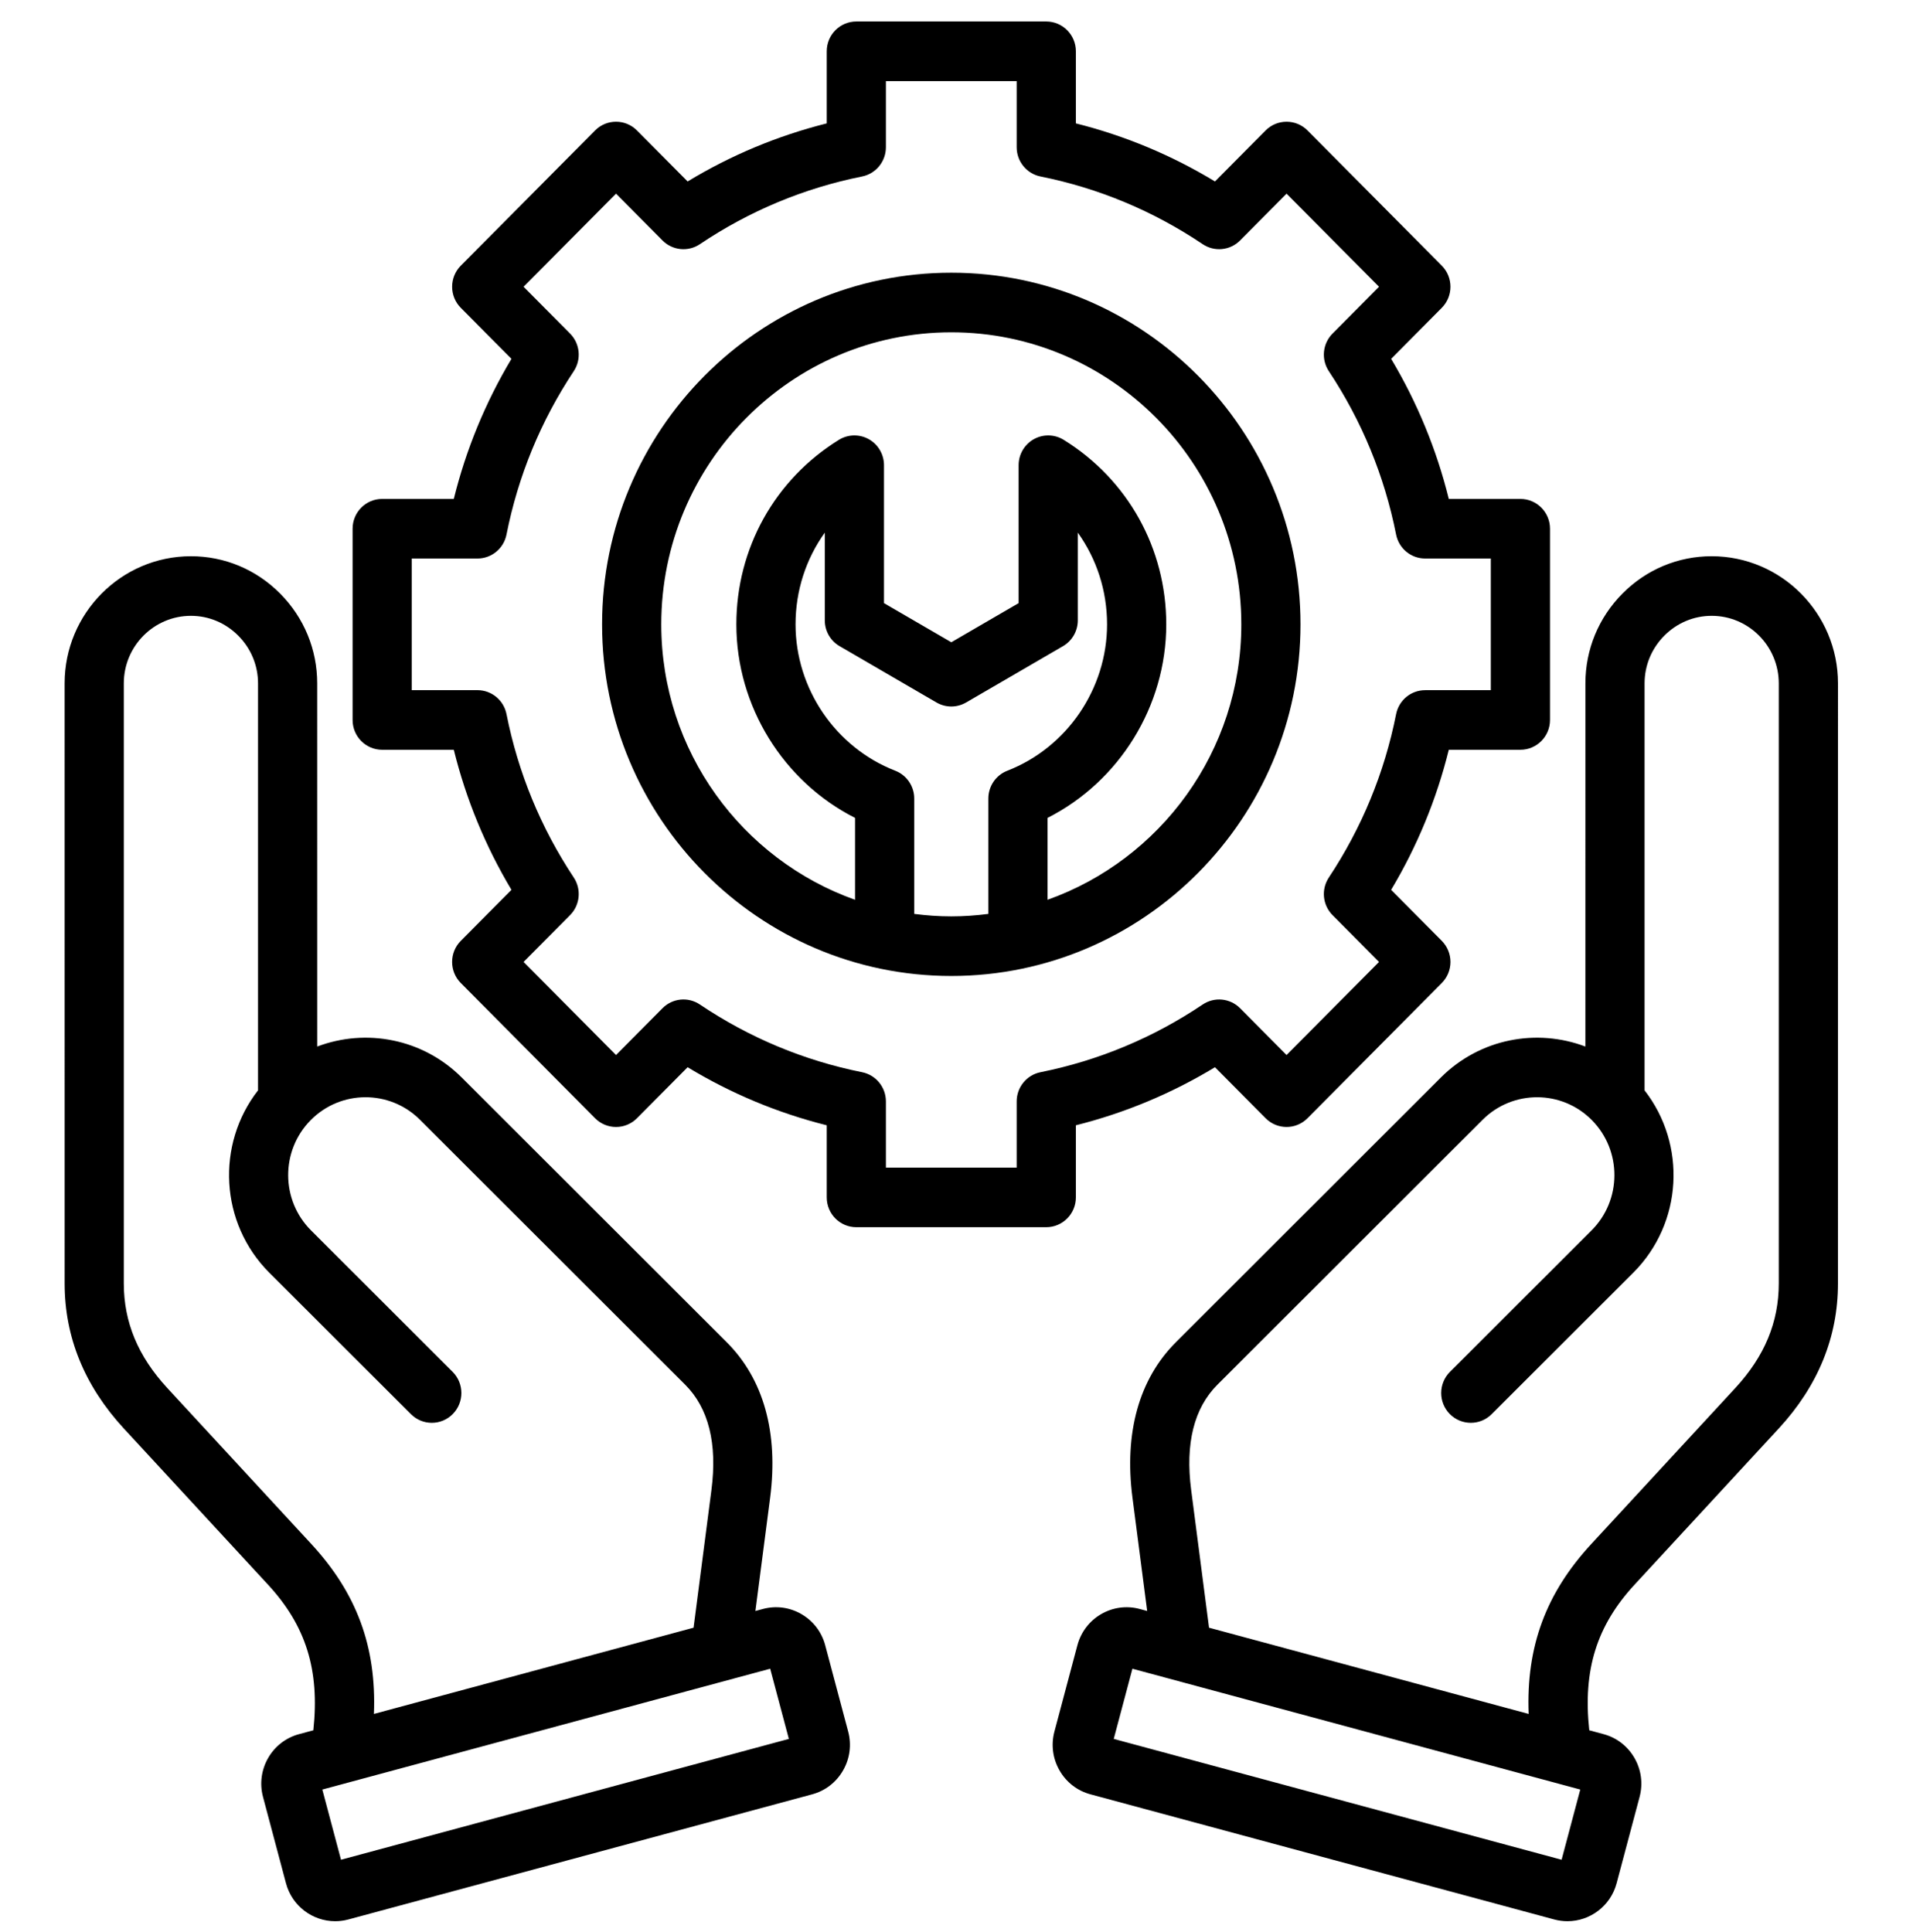 <svg width="101" height="102" viewBox="0 0 101 102" fill="none" xmlns="http://www.w3.org/2000/svg">
<g clip-path="url(#clip0_315_410)">
<path d="M56.802 63.223V59.416C59.393 58.765 61.854 57.738 64.147 56.35L66.822 59.044C67.432 59.658 68.421 59.658 69.031 59.044L76.122 51.903C76.415 51.608 76.58 51.208 76.58 50.791C76.58 50.373 76.415 49.973 76.123 49.678L73.447 46.984C74.827 44.675 75.847 42.197 76.492 39.588H80.272C81.135 39.588 81.835 38.884 81.835 38.015V27.916C81.835 27.047 81.135 26.343 80.272 26.343H76.492C75.846 23.734 74.826 21.255 73.448 18.947L76.122 16.253C76.732 15.639 76.732 14.643 76.122 14.028L69.031 6.887C68.738 6.592 68.341 6.427 67.926 6.427C67.512 6.427 67.115 6.592 66.822 6.887L64.147 9.581C61.853 8.192 59.392 7.165 56.802 6.515V2.708C56.802 1.839 56.102 1.135 55.239 1.135H45.211C44.348 1.135 43.649 1.839 43.649 2.708V6.515C41.057 7.166 38.596 8.193 36.304 9.581L33.629 6.888C33.019 6.273 32.03 6.273 31.419 6.888L24.328 14.028C24.035 14.323 23.871 14.723 23.871 15.141C23.871 15.558 24.035 15.958 24.328 16.253L27.003 18.947C25.624 21.256 24.604 23.735 23.959 26.343H20.178C19.315 26.343 18.616 27.048 18.616 27.917V38.015C18.616 38.884 19.315 39.589 20.178 39.589H23.959C24.605 42.198 25.625 44.676 27.003 46.984L24.328 49.678C23.718 50.292 23.718 51.289 24.328 51.903L31.419 59.044C31.712 59.339 32.11 59.505 32.524 59.505C32.939 59.505 33.336 59.339 33.629 59.044L36.304 56.35C38.597 57.739 41.058 58.766 43.649 59.416V63.223C43.649 64.092 44.348 64.797 45.211 64.797H55.239C56.102 64.796 56.802 64.092 56.802 63.223ZM54.934 56.613C54.203 56.76 53.677 57.406 53.677 58.156V61.65H46.773V58.156C46.773 57.406 46.247 56.76 45.516 56.613C42.446 55.997 39.564 54.794 36.951 53.038C36.331 52.621 35.506 52.703 34.979 53.234L32.524 55.706L27.643 50.791L30.098 48.319C30.624 47.788 30.706 46.956 30.292 46.332C28.549 43.703 27.355 40.801 26.742 37.707C26.596 36.971 25.955 36.441 25.21 36.441H21.74V29.49H25.21C25.955 29.49 26.596 28.96 26.742 28.224C27.354 25.132 28.549 22.23 30.292 19.599C30.706 18.974 30.624 18.143 30.098 17.613L27.643 15.141L32.524 10.225L34.978 12.697C35.505 13.227 36.331 13.31 36.951 12.893C39.562 11.138 42.444 9.935 45.516 9.318C46.247 9.171 46.773 8.525 46.773 7.775V4.282H53.677V7.775C53.677 8.525 54.203 9.171 54.934 9.318C58.005 9.934 60.886 11.137 63.5 12.893C64.119 13.309 64.945 13.227 65.472 12.697L67.926 10.225L72.808 15.141L70.353 17.613C69.826 18.143 69.745 18.974 70.158 19.599C71.902 22.229 73.096 25.131 73.709 28.224C73.855 28.96 74.496 29.49 75.241 29.49H78.71V36.442H75.241C74.496 36.442 73.855 36.971 73.709 37.708C73.097 40.799 71.902 43.701 70.158 46.333C69.745 46.957 69.826 47.788 70.353 48.319L72.808 50.791L67.926 55.706L65.472 53.234C64.945 52.704 64.12 52.622 63.499 53.038C60.888 54.793 58.006 55.996 54.934 56.613ZM50.225 14.399C40.059 14.399 31.788 22.728 31.788 32.966C31.788 43.203 40.059 51.532 50.225 51.532C60.392 51.532 68.662 43.203 68.662 32.966C68.662 22.728 60.392 14.399 50.225 14.399ZM48.269 48.255V42.163C48.269 41.512 47.871 40.929 47.269 40.695C44.119 39.472 42.002 36.366 42.002 32.966C42.002 31.188 42.554 29.508 43.547 28.123V32.755C43.547 33.317 43.844 33.836 44.328 34.117L49.444 37.092C49.928 37.373 50.523 37.373 51.007 37.092L56.123 34.117C56.606 33.836 56.904 33.317 56.904 32.755V28.123C57.897 29.508 58.449 31.188 58.449 32.966C58.449 36.366 56.332 39.472 53.182 40.695C52.579 40.929 52.182 41.512 52.182 42.163V48.255C51.54 48.337 50.888 48.385 50.225 48.385C49.562 48.385 48.91 48.337 48.269 48.255ZM55.307 47.508V43.185C59.096 41.265 61.574 37.288 61.574 32.966C61.574 28.964 59.55 25.322 56.16 23.224C55.677 22.925 55.073 22.913 54.579 23.191C54.085 23.469 53.779 23.994 53.779 24.564V31.846L50.226 33.912L46.672 31.846V24.564C46.672 23.994 46.366 23.469 45.872 23.191C45.378 22.913 44.773 22.925 44.291 23.224C40.901 25.322 38.877 28.964 38.877 32.966C38.877 37.288 41.355 41.266 45.144 43.185V47.509C39.192 45.393 34.913 39.675 34.913 32.966C34.913 24.463 41.782 17.546 50.225 17.546C58.668 17.546 65.537 24.463 65.537 32.966C65.537 39.675 61.259 45.393 55.307 47.508ZM90.371 29.369C90.371 29.369 90.371 29.369 90.37 29.369C88.595 29.369 86.923 30.069 85.661 31.34C84.399 32.611 83.704 34.295 83.704 36.083L83.703 55.258C81.143 54.287 78.14 54.828 76.074 56.892L62.078 70.875C60.137 72.815 59.346 75.652 59.791 79.08L60.567 85.061L60.174 84.955C58.743 84.569 57.267 85.427 56.883 86.868L55.67 91.427C55.485 92.124 55.58 92.852 55.94 93.479C56.299 94.106 56.878 94.554 57.57 94.74L82.061 101.349C82.293 101.411 82.527 101.441 82.756 101.441C83.942 101.441 85.031 100.643 85.352 99.436L86.565 94.877C86.75 94.18 86.655 93.451 86.296 92.825C85.936 92.198 85.357 91.75 84.665 91.564L83.908 91.359C83.566 88.172 84.3 85.836 86.299 83.67L93.911 75.425C95.986 73.178 97.038 70.602 97.038 67.768L97.039 36.083C97.039 32.382 94.047 29.37 90.371 29.369ZM82.447 98.195L58.802 91.815L59.788 88.109L83.433 94.489L82.447 98.195ZM93.913 67.768C93.913 69.809 93.164 71.613 91.623 73.283L84.011 81.528C81.623 84.114 80.568 86.942 80.709 90.496L63.833 85.943L62.89 78.672C62.571 76.22 63.039 74.348 64.279 73.109L78.275 59.126C79.874 57.528 82.466 57.539 84.052 59.149C85.638 60.759 85.628 63.368 84.029 64.966L76.553 72.435C75.94 73.047 75.936 74.044 76.544 74.66C77.152 75.277 78.141 75.281 78.754 74.669L86.23 67.2C88.85 64.582 89.052 60.427 86.828 57.571L86.828 36.083C86.828 35.136 87.198 34.242 87.87 33.565C88.542 32.888 89.43 32.516 90.37 32.516H90.371C92.324 32.516 93.913 34.116 93.913 36.083L93.913 67.768ZM43.568 86.868C43.383 86.172 42.938 85.588 42.315 85.227C41.693 84.865 40.969 84.769 40.277 84.955L39.883 85.061L40.66 79.08C41.105 75.651 40.314 72.814 38.373 70.875L24.376 56.892C22.311 54.828 19.308 54.287 16.748 55.258L16.747 36.083C16.747 34.296 16.052 32.611 14.79 31.34C13.528 30.069 11.856 29.369 10.081 29.369C10.081 29.369 10.08 29.369 10.08 29.369C6.403 29.37 3.412 32.382 3.412 36.083L3.413 67.769C3.413 70.602 4.465 73.178 6.539 75.426L14.151 83.671C16.151 85.837 16.885 88.173 16.543 91.36L15.786 91.564C14.355 91.95 13.502 93.437 13.886 94.878L15.099 99.436C15.42 100.643 16.508 101.441 17.695 101.441C17.924 101.441 18.157 101.412 18.39 101.349L42.881 94.741C43.573 94.554 44.152 94.106 44.511 93.479C44.871 92.853 44.966 92.124 44.781 91.427L43.568 86.868ZM16.44 81.528L8.828 73.283C7.287 71.613 6.537 69.809 6.537 67.768L6.537 36.083C6.537 34.116 8.127 32.516 10.08 32.516C11.02 32.516 11.908 32.888 12.581 33.565C13.252 34.241 13.623 35.136 13.623 36.083L13.623 57.57C11.399 60.427 11.601 64.582 14.22 67.2L21.697 74.669C22.31 75.281 23.299 75.278 23.906 74.66C24.514 74.044 24.51 73.047 23.898 72.435L16.422 64.966C14.822 63.368 14.812 60.759 16.398 59.149C17.985 57.538 20.577 57.528 22.175 59.126L36.172 73.109C37.412 74.348 37.879 76.22 37.561 78.672L36.618 85.943L19.742 90.496C19.883 86.942 18.828 84.114 16.44 81.528ZM18.004 98.195L17.018 94.489L40.663 88.109L41.649 91.815L18.004 98.195Z" fill="black"/>
</g>
<defs>
<clipPath id="clip0_315_410">
<rect width="100" height="100.699" fill="white" transform="translate(0.225 0.938)"/>
</clipPath>
</defs>
</svg>
